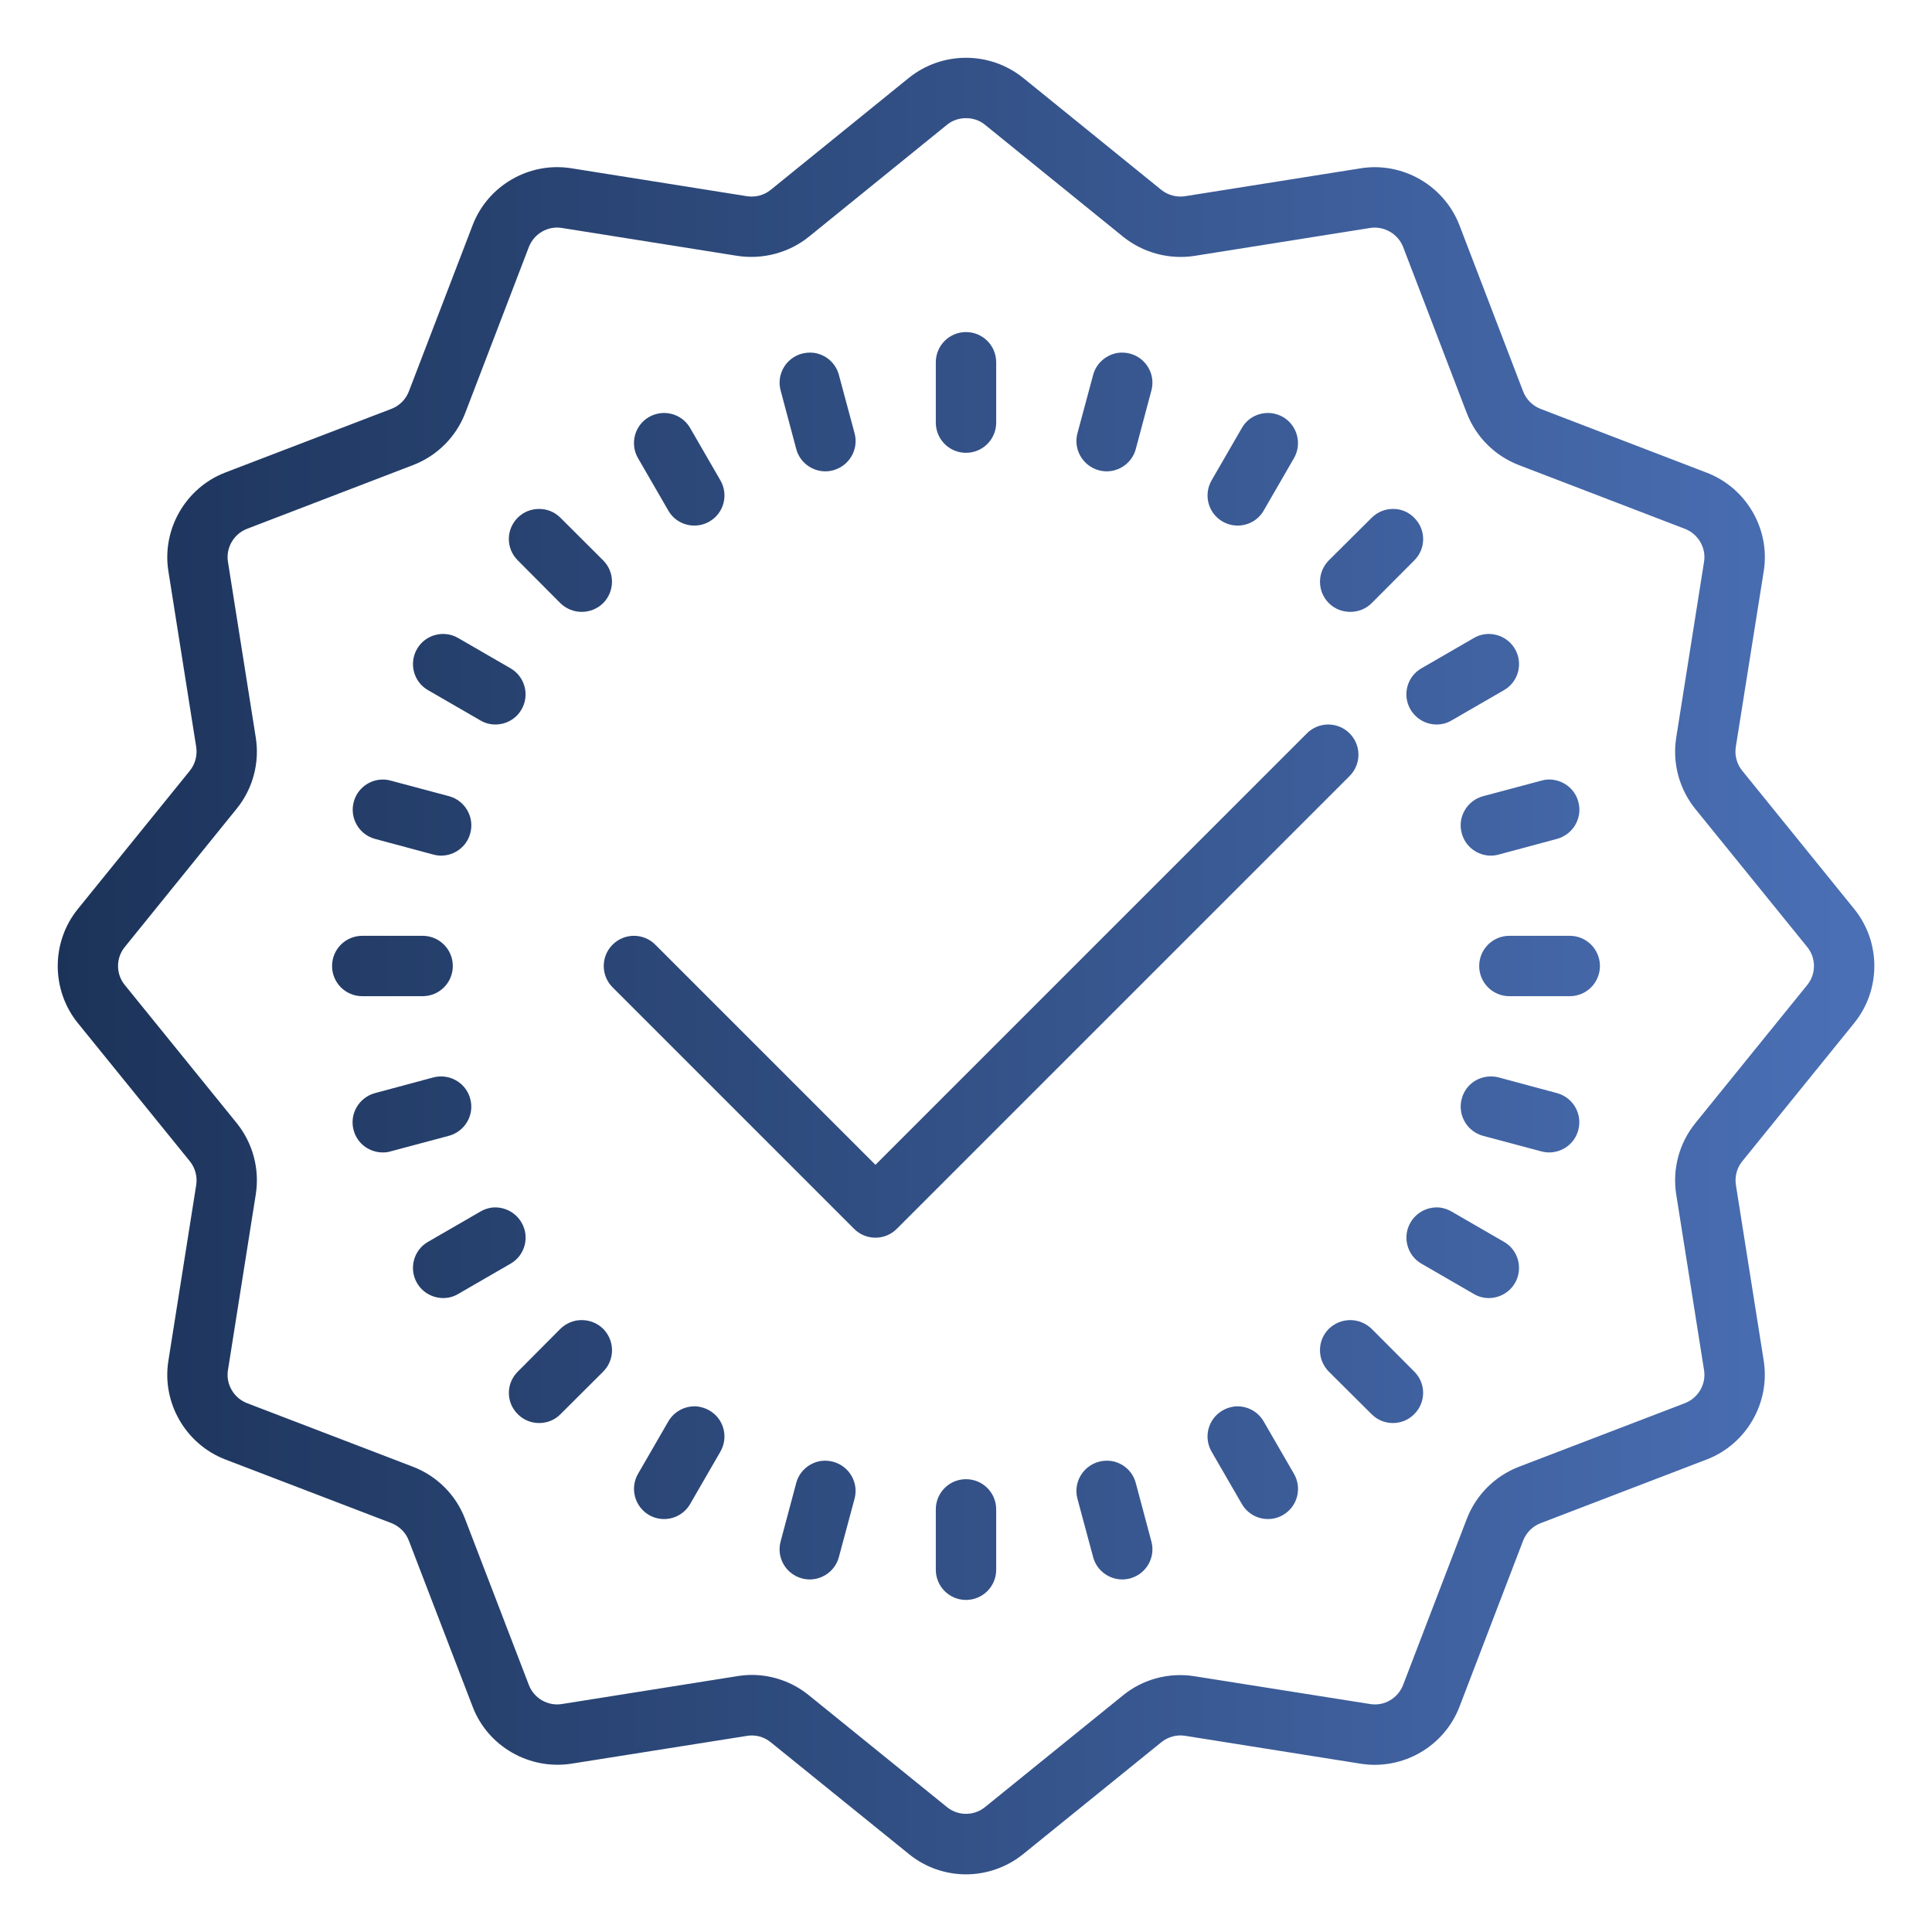 <?xml version="1.0" encoding="utf-8"?>
<!-- Generator: Adobe Illustrator 25.2.3, SVG Export Plug-In . SVG Version: 6.00 Build 0)  -->
<svg version="1.1" id="Livello_1" xmlns="http://www.w3.org/2000/svg" xmlns:xlink="http://www.w3.org/1999/xlink" x="0px" y="0px"
	 width="64px" height="64px" viewBox="0 0 64 64" style="enable-background:new 0 0 64 64;" xml:space="preserve">
<style type="text/css">
	.st0{fill:url(#SVGID_1_);}
</style>
<linearGradient id="SVGID_1_" gradientUnits="userSpaceOnUse" x1="1.913" y1="32.002" x2="62.09" y2="32.002">
	<stop  offset="0" style="stop-color:#1C3359"/>
	<stop  offset="1" style="stop-color:#4B70B6"/>
</linearGradient>
<path class="st0" d="M32,1.914c-0.672,0-1.34,0.223-1.891,0.664l-4.578,3.711c-0.219,0.176-0.496,0.254-0.785,0.211l-5.82-0.926
	c-1.395-0.223-2.77,0.574-3.27,1.887l-2.113,5.508c-0.102,0.262-0.312,0.473-0.574,0.574l-5.504,2.109
	c-1.312,0.504-2.109,1.879-1.887,3.27L6.5,24.746c0.043,0.277-0.035,0.566-0.211,0.785l-3.711,4.582
	c-0.887,1.094-0.887,2.68,0,3.777l3.711,4.578c0.176,0.219,0.254,0.508,0.211,0.785l-0.922,5.824
	c-0.223,1.391,0.574,2.766,1.887,3.27l5.504,2.109c0.262,0.105,0.473,0.312,0.574,0.578l2.113,5.5c0.5,1.316,1.875,2.105,3.27,1.891
	l5.82-0.922c0.277-0.047,0.566,0.031,0.785,0.211l4.582,3.707C30.66,61.867,31.332,62.09,32,62.09c0.672,0,1.344-0.227,1.891-0.668
	l4.578-3.707c0.223-0.18,0.504-0.258,0.785-0.215l5.824,0.926c1.395,0.219,2.766-0.574,3.27-1.891l2.109-5.504
	c0.105-0.262,0.312-0.473,0.578-0.574l5.5-2.109c1.316-0.504,2.109-1.879,1.891-3.27l-0.922-5.824
	c-0.043-0.277,0.031-0.566,0.211-0.785l3.707-4.578c0.891-1.098,0.891-2.684,0-3.781l-3.707-4.578
	c-0.18-0.219-0.258-0.508-0.215-0.785l0.926-5.824c0.223-1.391-0.574-2.762-1.891-3.266l-5.504-2.113
	c-0.262-0.102-0.473-0.312-0.574-0.574l-2.109-5.504c-0.504-1.312-1.875-2.113-3.27-1.891L39.254,6.5
	c-0.277,0.043-0.566-0.035-0.785-0.211l-4.578-3.711C33.34,2.137,32.672,1.914,32,1.914z M32,3.914c0.223,0,0.449,0.07,0.629,0.219
	l4.578,3.711c0.664,0.531,1.527,0.762,2.359,0.633l5.824-0.926c0.457-0.07,0.918,0.191,1.09,0.629l2.109,5.504
	c0.305,0.793,0.934,1.418,1.727,1.723l5.504,2.113c0.438,0.172,0.703,0.629,0.629,1.09l-0.922,5.824
	c-0.133,0.84,0.098,1.699,0.629,2.359l3.711,4.578c0.297,0.363,0.297,0.895,0,1.258l-3.711,4.582
	c-0.531,0.66-0.762,1.516-0.629,2.355l0.922,5.824c0.074,0.461-0.191,0.918-0.629,1.09l-5.504,2.109
	c-0.793,0.305-1.422,0.934-1.727,1.727l-2.109,5.5c-0.172,0.441-0.621,0.707-1.09,0.633l-5.824-0.922
	c-0.84-0.133-1.699,0.094-2.359,0.629l-4.578,3.707c-0.363,0.297-0.895,0.297-1.258,0l-4.578-3.707
	c-0.539-0.438-1.211-0.672-1.891-0.672c-0.156,0-0.316,0.016-0.469,0.039l-5.824,0.926c-0.461,0.074-0.922-0.191-1.09-0.633
	l-2.113-5.5c-0.301-0.793-0.93-1.422-1.723-1.727L8.18,46.48c-0.438-0.172-0.703-0.629-0.629-1.09l0.922-5.824
	c0.133-0.84-0.098-1.699-0.629-2.359l-3.711-4.578c-0.297-0.363-0.297-0.895,0-1.258l3.711-4.586
	c0.531-0.656,0.762-1.516,0.629-2.352l-0.922-5.824c-0.074-0.461,0.191-0.918,0.629-1.09l5.504-2.113
	c0.793-0.305,1.422-0.93,1.727-1.723L17.52,8.18c0.172-0.438,0.625-0.703,1.09-0.629l5.824,0.926
	c0.836,0.125,1.699-0.102,2.359-0.633l4.578-3.711C31.551,3.984,31.777,3.914,32,3.914z M32,11c-0.555,0-1,0.449-1,1v2
	c0,0.551,0.445,1,1,1s1-0.449,1-1v-2C33,11.449,32.555,11,32,11z M26.961,11.688c-0.129-0.016-0.262-0.008-0.398,0.027
	c-0.531,0.145-0.848,0.691-0.703,1.223l0.516,1.934c0.117,0.445,0.523,0.742,0.965,0.742c0.086,0,0.172-0.012,0.258-0.035
	c0.535-0.145,0.852-0.691,0.711-1.223l-0.52-1.934C27.684,12.02,27.348,11.742,26.961,11.688z M37.043,11.688
	c-0.387,0.055-0.727,0.336-0.832,0.734l-0.52,1.934c-0.141,0.531,0.176,1.078,0.711,1.223c0.086,0.023,0.172,0.035,0.258,0.035
	c0.441,0,0.848-0.297,0.965-0.742l0.516-1.934c0.145-0.531-0.172-1.078-0.703-1.223C37.305,11.68,37.168,11.672,37.043,11.688z
	 M21.875,13.688c-0.129,0.016-0.258,0.059-0.375,0.125c-0.48,0.277-0.641,0.891-0.363,1.367l1,1.73c0.184,0.324,0.52,0.5,0.863,0.5
	c0.172,0,0.344-0.043,0.5-0.133c0.48-0.277,0.641-0.887,0.363-1.367l-1-1.73C22.656,13.82,22.262,13.641,21.875,13.688z
	 M42.125,13.688c-0.391-0.047-0.785,0.133-0.988,0.492l-1,1.73c-0.277,0.48-0.117,1.09,0.363,1.367
	c0.156,0.09,0.328,0.133,0.5,0.133c0.344,0,0.68-0.176,0.863-0.5l1-1.73c0.277-0.477,0.113-1.09-0.363-1.367
	C42.379,13.746,42.25,13.703,42.125,13.688z M17.859,16.859c-0.258,0-0.512,0.094-0.707,0.289c-0.395,0.391-0.395,1.023,0,1.414
	l1.41,1.418c0.195,0.191,0.453,0.289,0.707,0.289c0.258,0,0.516-0.098,0.711-0.289c0.391-0.395,0.391-1.027,0-1.418l-1.418-1.414
	C18.367,16.953,18.113,16.859,17.859,16.859z M46.141,16.859c-0.254,0-0.508,0.098-0.703,0.293l-1.418,1.41
	c-0.391,0.395-0.391,1.027,0,1.418c0.195,0.195,0.453,0.289,0.711,0.289c0.254,0,0.512-0.094,0.707-0.289l1.41-1.414
	c0.395-0.391,0.395-1.023,0-1.414C46.652,16.953,46.398,16.855,46.141,16.859z M14.801,21.008c-0.387-0.047-0.781,0.133-0.988,0.492
	c-0.273,0.477-0.113,1.09,0.367,1.363l1.73,1C16.066,23.957,16.238,24,16.41,24c0.348,0,0.684-0.18,0.867-0.5
	c0.277-0.477,0.109-1.09-0.367-1.363l-1.73-1C15.059,21.066,14.934,21.023,14.801,21.008z M49.195,21.008
	c-0.129,0.016-0.258,0.059-0.375,0.129l-1.73,1c-0.48,0.273-0.645,0.887-0.367,1.363c0.188,0.32,0.52,0.5,0.867,0.5
	c0.172,0,0.344-0.043,0.5-0.137l1.73-1c0.48-0.273,0.641-0.887,0.367-1.363C49.977,21.141,49.582,20.961,49.195,21.008z M44,24
	c-0.254,0-0.512,0.098-0.707,0.293L29,38.586l-7.293-7.293c-0.391-0.391-1.023-0.391-1.414,0s-0.391,1.023,0,1.414l8,8
	C28.488,40.902,28.742,41,29,41s0.512-0.098,0.707-0.293l15-15c0.391-0.391,0.391-1.023,0-1.414C44.512,24.098,44.254,24,44,24z
	 M51.457,25.832c-0.129-0.02-0.262-0.012-0.395,0.027l-1.934,0.516c-0.531,0.145-0.852,0.691-0.707,1.223
	c0.117,0.449,0.523,0.746,0.965,0.746c0.086,0,0.172-0.012,0.258-0.035l1.934-0.52c0.531-0.145,0.852-0.691,0.707-1.227
	C52.18,26.164,51.844,25.887,51.457,25.832z M12.547,25.832c-0.387,0.055-0.723,0.332-0.828,0.73
	c-0.145,0.535,0.172,1.082,0.703,1.227l1.934,0.52c0.086,0.023,0.172,0.035,0.258,0.035c0.441,0,0.848-0.297,0.965-0.742
	c0.145-0.531-0.172-1.082-0.703-1.227l-1.934-0.516C12.809,25.82,12.676,25.816,12.547,25.832z M12,31c-0.555,0-1,0.449-1,1
	s0.445,1,1,1h2c0.555,0,1-0.449,1-1s-0.445-1-1-1H12z M50,31c-0.555,0-1,0.449-1,1s0.445,1,1,1h2c0.555,0,1-0.449,1-1s-0.445-1-1-1
	H50z M49.25,35.668c-0.387,0.051-0.723,0.328-0.828,0.73c-0.145,0.531,0.172,1.082,0.703,1.227l1.934,0.516
	c0.086,0.023,0.172,0.035,0.258,0.035c0.441,0,0.848-0.293,0.965-0.738c0.145-0.535-0.172-1.082-0.703-1.227l-1.934-0.52
	C49.512,35.656,49.379,35.648,49.25,35.668z M14.75,35.668c-0.125-0.02-0.262-0.012-0.395,0.023l-1.934,0.52
	c-0.531,0.145-0.852,0.691-0.707,1.227c0.117,0.445,0.523,0.738,0.965,0.738c0.086,0,0.172-0.008,0.258-0.035l1.934-0.516
	c0.531-0.145,0.852-0.691,0.707-1.223C15.473,36,15.137,35.723,14.75,35.668z M16.285,40.004c-0.129,0.02-0.258,0.062-0.375,0.133
	l-1.73,1c-0.48,0.273-0.641,0.887-0.367,1.363C14,42.82,14.336,43,14.684,43c0.168,0,0.34-0.043,0.496-0.137l1.73-1
	c0.48-0.273,0.645-0.887,0.367-1.363C17.07,40.141,16.672,39.957,16.285,40.004z M47.715,40.004
	c-0.387-0.047-0.785,0.137-0.992,0.496c-0.277,0.477-0.109,1.09,0.367,1.363l1.73,1C48.977,42.957,49.148,43,49.316,43
	c0.348,0,0.684-0.18,0.871-0.5c0.273-0.477,0.113-1.09-0.367-1.363l-1.73-1C47.969,40.066,47.844,40.023,47.715,40.004z
	 M19.27,43.73c-0.254-0.004-0.508,0.098-0.707,0.289l-1.41,1.418c-0.395,0.391-0.395,1.02,0,1.41
	c0.191,0.195,0.449,0.293,0.707,0.293c0.254,0,0.512-0.094,0.703-0.289l1.418-1.414c0.391-0.391,0.391-1.023,0-1.418
	C19.781,43.824,19.527,43.73,19.27,43.73z M44.73,43.73c-0.258,0-0.512,0.098-0.711,0.289c-0.391,0.391-0.391,1.023,0,1.418
	l1.418,1.41c0.191,0.195,0.449,0.293,0.703,0.293c0.258,0,0.516-0.098,0.707-0.293c0.395-0.391,0.395-1.023,0-1.414l-1.41-1.414
	C45.238,43.828,44.984,43.73,44.73,43.73z M23.125,46.594c-0.387-0.047-0.781,0.137-0.988,0.496l-1,1.73
	c-0.277,0.477-0.113,1.09,0.363,1.367c0.156,0.09,0.328,0.133,0.5,0.133c0.344,0,0.68-0.18,0.863-0.5l1-1.73
	c0.277-0.48,0.117-1.09-0.363-1.367C23.379,46.652,23.25,46.613,23.125,46.594z M40.875,46.594c-0.129,0.02-0.258,0.059-0.375,0.129
	c-0.48,0.277-0.641,0.887-0.363,1.367l1,1.73c0.184,0.32,0.52,0.5,0.863,0.5c0.172,0,0.344-0.043,0.5-0.133
	c0.48-0.277,0.641-0.891,0.363-1.367l-1-1.73C41.656,46.73,41.262,46.547,40.875,46.594z M27.203,48.395
	c-0.383,0.055-0.723,0.332-0.828,0.734l-0.516,1.934c-0.145,0.531,0.172,1.078,0.703,1.223c0.09,0.023,0.176,0.035,0.262,0.035
	c0.441,0,0.848-0.297,0.965-0.742l0.52-1.934c0.141-0.531-0.176-1.078-0.711-1.223C27.465,48.387,27.332,48.379,27.203,48.395z
	 M36.797,48.395c-0.129-0.016-0.262-0.008-0.395,0.027c-0.535,0.145-0.852,0.691-0.711,1.223l0.52,1.934
	c0.117,0.445,0.523,0.742,0.965,0.742c0.086,0,0.172-0.012,0.262-0.035c0.531-0.145,0.848-0.691,0.703-1.223l-0.516-1.934
	C37.52,48.727,37.184,48.449,36.797,48.395z M32,49c-0.555,0-1,0.449-1,1v2c0,0.551,0.445,1,1,1s1-0.449,1-1v-2
	C33,49.449,32.555,49,32,49z"/>
</svg>
